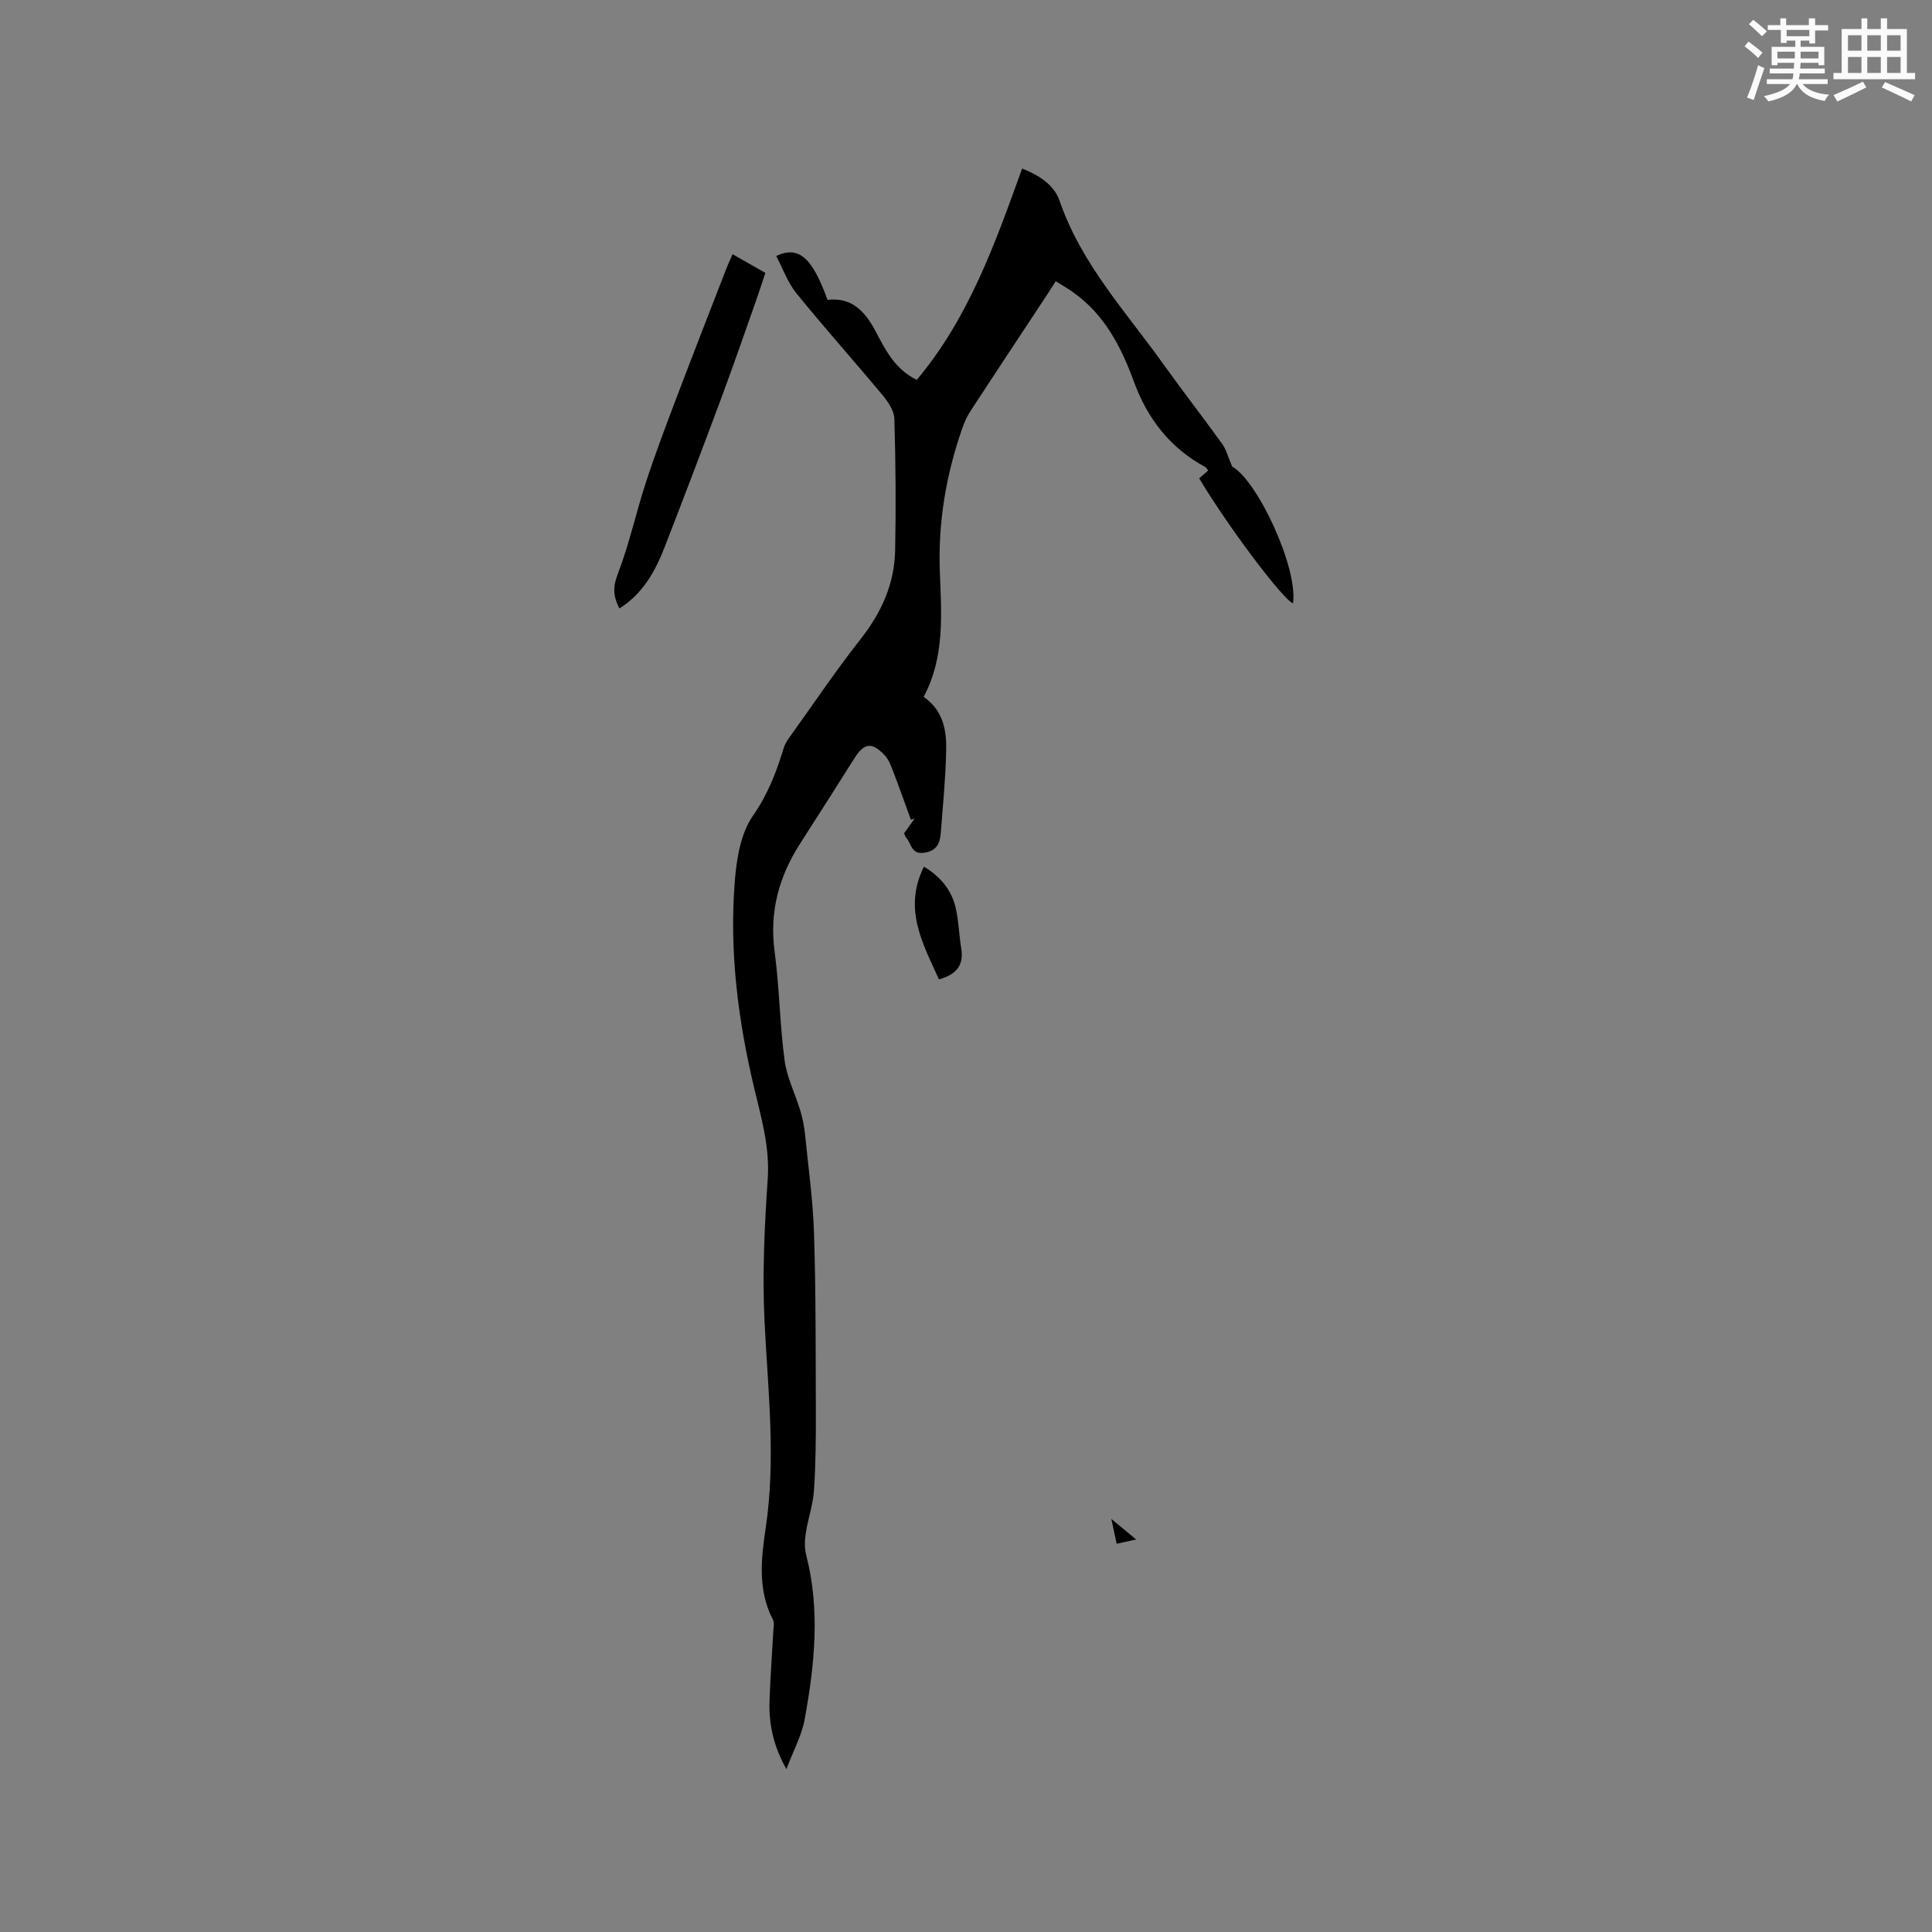 <svg enable-background="new 0 0 400 400" viewBox="0 0 400 400" xmlns="http://www.w3.org/2000/svg"><rect x="0" y="0" width="400" height="400" fill="#808080" stroke="none"/><g fill="#010000"><path d="m162.81 366.28c-2.75-4.92-3.65-9.44-3.49-14.16.16-4.77.52-9.53.78-14.29.04-.84.27-1.83-.08-2.5-3.18-6.14-2.44-12.63-1.49-18.99 2.14-14.29.46-28.49-.24-42.75-.48-9.81-.01-19.7.66-29.51.45-6.56-1.33-12.63-2.79-18.75-3.37-14.13-5.18-28.38-4.03-42.86.37-4.64 1.2-9.89 3.73-13.53 3.12-4.47 4.9-9.13 6.42-14.13.33-1.07 1.09-2.04 1.76-2.98 4.69-6.55 9.2-13.24 14.18-19.57 4.29-5.46 6.98-11.43 7.11-18.31.18-9.08.11-18.18-.16-27.26-.05-1.66-1.3-3.5-2.45-4.88-5.89-7.08-12.04-13.95-17.84-21.1-1.81-2.23-2.8-5.12-4.18-7.72 4.69-2.17 7.46.32 10.63 9.1 4.98-.63 7.76 2.4 9.86 6.33 2.09 3.93 4.01 7.96 8.61 10.23 10.77-12.81 16.24-28.26 21.82-43.76 3.44 1.36 6.61 3.34 7.77 6.72 4.49 13.06 13.77 22.99 21.56 33.9 3.94 5.52 8.12 10.87 12.08 16.38.83 1.15 1.19 2.64 2.08 4.71 5.22 2.88 13.64 20.89 12.6 28.31-2.01-.66-13.53-15.97-19.43-25.87.59-.53 1.21-1.07 1.86-1.64-.23-.27-.38-.58-.63-.72-7.25-3.93-11.95-10.01-14.74-17.64-2.66-7.28-6.12-13.99-12.68-18.59-1.03-.73-2.13-1.36-3.51-2.23-.66 1.03-1.25 1.98-1.86 2.9-5.25 7.95-10.51 15.89-15.72 23.87-.74 1.13-1.33 2.4-1.77 3.68-3.35 9.59-5.02 19.39-4.65 29.63.32 8.75 1.09 17.67-3.35 25.98 4.05 2.79 4.75 6.9 4.67 11.06-.11 5.6-.67 11.2-1.09 16.79-.16 2.2-.64 4.01-3.46 4.42-2.71.4-2.65-1.9-3.73-3.11-.2-.22-.28-.56-.44-.92.73-1.01 1.47-2.04 2.21-3.06-.27.08-.53.16-.8.25-1.23-3.36-2.42-6.74-3.7-10.08-.45-1.16-.92-2.42-1.75-3.29-2.66-2.79-4.25-2.52-6.26.68-3.72 5.92-7.49 11.8-11.26 17.69-4.38 6.84-6.35 14.13-5.24 22.36 1 7.45 1.06 15.02 2.06 22.46.48 3.58 2.23 6.98 3.28 10.5.48 1.59.79 3.25.96 4.9.69 6.84 1.65 13.68 1.86 20.54.38 12.17.33 24.36.37 36.54.02 5.51-.02 11.04-.38 16.53-.2 2.98-1.24 5.9-1.7 8.87-.23 1.49-.28 3.13.09 4.58 2.93 11.38 1.73 22.73-.33 34.02-.61 3.32-2.34 6.45-3.78 10.27z"/><path d="m128.25 125.97c-1.45-2.75-1.3-4.65-.32-7.2 2.37-6.16 3.76-12.69 5.82-18.97 1.97-6.02 4.23-11.95 6.47-17.87 3.3-8.7 6.69-17.36 10.05-26.03.41-1.07.9-2.11 1.4-3.27 2.29 1.3 4.4 2.51 6.79 3.87-.66 1.98-1.29 3.95-1.98 5.9-2.36 6.67-4.67 13.37-7.14 20.01-3.86 10.37-7.79 20.72-11.8 31.03-1.94 4.93-4.48 9.51-9.29 12.53z"/><path d="m194.4 202.76c-3.4-7.46-7.44-14.67-3.1-23.33 3.41 2.07 5.68 4.8 6.54 8.43.65 2.76.71 5.66 1.17 8.47.57 3.43-.9 5.42-4.61 6.43z"/><path d="m235.23 318.73c-1.72.38-2.73.6-4.04.89-.31-1.44-.61-2.83-1.1-5.14 2.03 1.68 3.38 2.8 5.14 4.25z"/></g><path d="m361.2 9.6.8-1c.9.7 1.9 1.4 2.9 2.3l-.9 1.1c-1-1-2-1.8-2.8-2.4zm.5 10.6c.9-2.1 1.6-4.3 2.3-6.7.4.2.8.4 1.3.6-.7 2.1-1.5 4.3-2.2 6.6zm.4-15.2.9-.9c1 .8 2 1.6 2.8 2.4l-1 1c-.9-.9-1.8-1.7-2.7-2.5zm12.5-1.2h1.2v1.4h2.7v1.1h-2.7v2.7h-1.2v-.6h-1.8v1.3h4.9v3.8h-1.2v-.5h-3.7c0 .4-.1.9-.1 1.2h5.1v1h-5.2c0 .5-.1.9-.2 1.2h6v1h-5.2c1.1 1.3 2.9 2 5.5 2.2-.4.4-.7.8-.9 1.3-2.9-.5-4.8-1.6-5.7-3.5h-.1c-.8 1.7-2.7 2.9-5.9 3.6-.2-.4-.6-.8-.9-1.1 2.8-.6 4.6-1.4 5.4-2.5h-4.8v-1h5.3c.1-.3.2-.7.2-1.2h-4.9v-1h5c0-.4 0-.8.1-1.2h-3.5v.5h-1.2v-3.8h4.9v-1.3h-1.8v.5h-1.2v-2.7h-2.7v-1h2.6v-1.4h1.2v1.4h4.7v-1.4zm-6.6 8.3h3.6c0-.4 0-.9 0-1.4h-3.6zm1.9-4.6h4.7v-1.3h-4.7zm6.6 3.2h-3.7v1.4h3.7z" fill="#fafafb"/><path d="m385.3 3.8h1.3v2.2h2.8v-2.2h1.3v2.2h4.1v9.1h1.7v1.3h-16.9v-1.3h1.7v-9.1h4.1v-2.2zm.4 13.1.7 1.2c-1.8.9-3.8 1.9-6 2.9-.2-.4-.5-.8-.8-1.3 2.3-1 4.3-1.9 6.1-2.8zm-3.1-6.4h2.8v-3.2h-2.8zm0 4.6h2.8v-3.3h-2.8zm4-4.6h2.8v-3.2h-2.8zm0 4.6h2.8v-3.3h-2.8zm3.7 1.9c2.1.9 4.1 1.8 6.1 2.7l-.7 1.3c-2.2-1.1-4.2-2-6.1-2.9zm3.2-9.7h-2.8v3.2h2.8zm-2.8 7.8h2.8v-3.3h-2.8z" fill="#fafafb"/></svg>